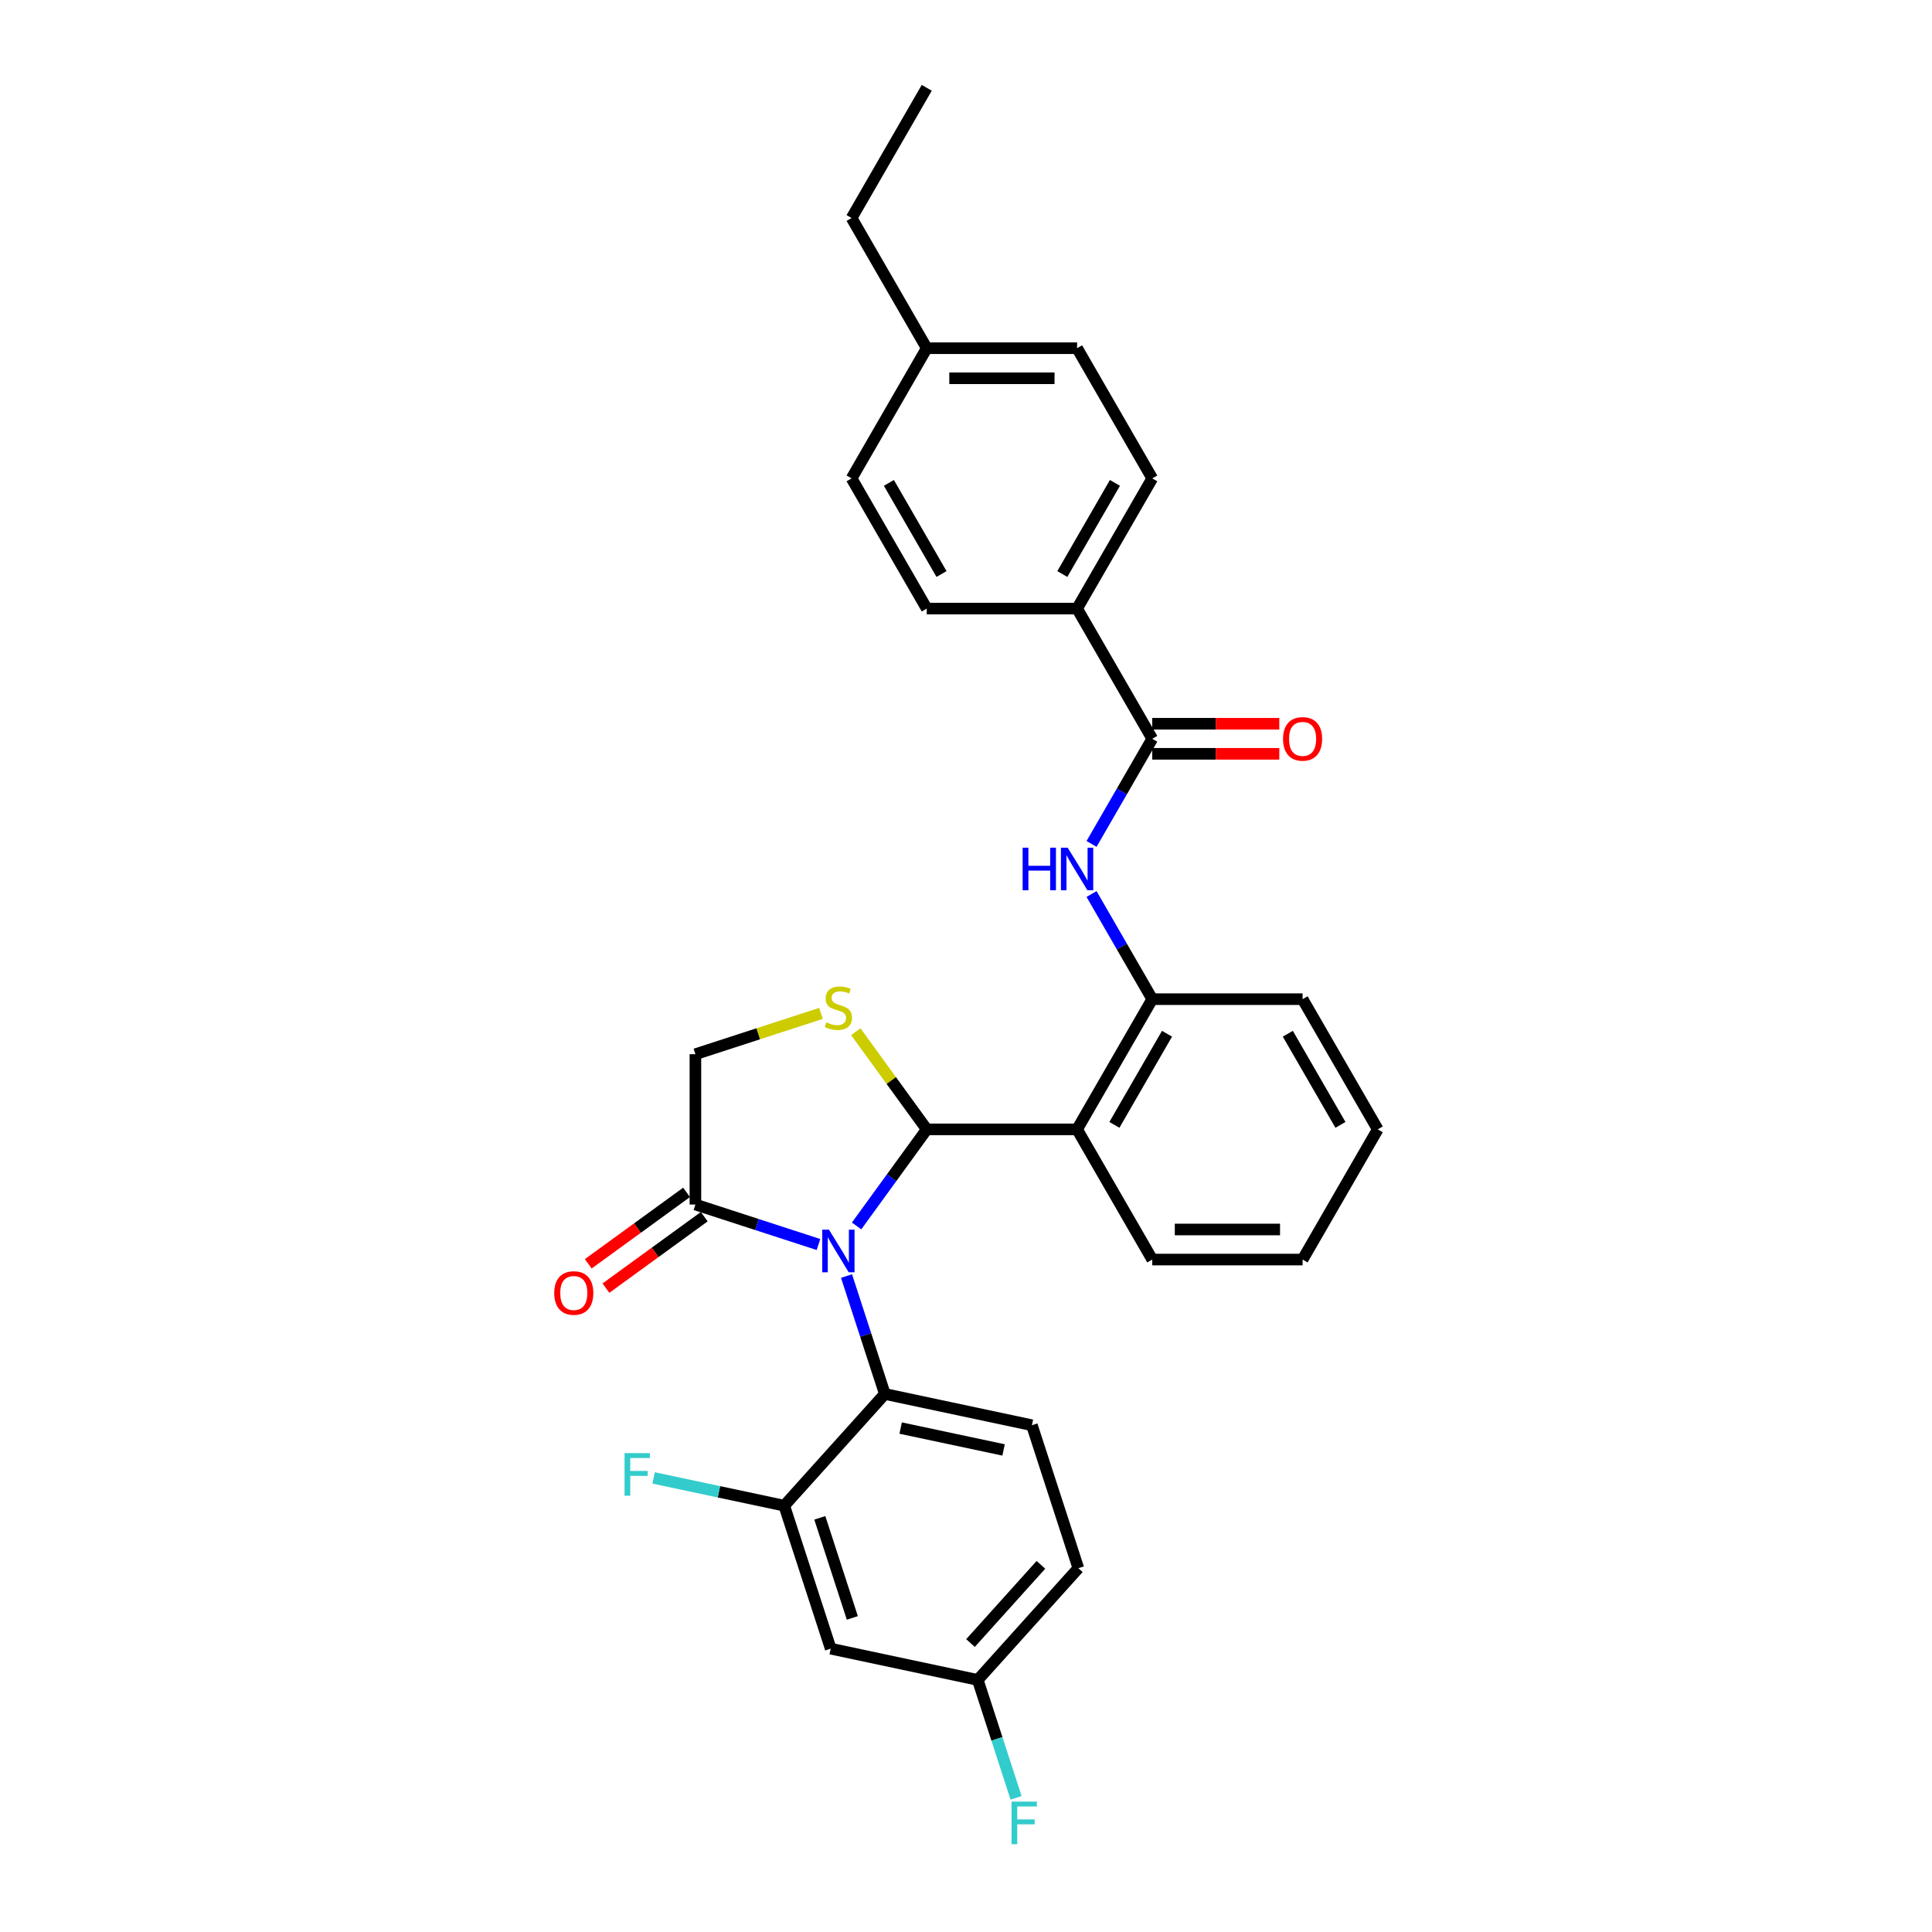 <?xml version='1.0' encoding='iso-8859-1'?>
<svg version='1.1' baseProfile='full'
              xmlns='http://www.w3.org/2000/svg'
                      xmlns:rdkit='http://www.rdkit.org/xml'
                      xmlns:xlink='http://www.w3.org/1999/xlink'
                  xml:space='preserve'
width='1000px' height='1000px' viewBox='0 0 1000 1000'>
<!-- END OF HEADER -->
<rect style='opacity:1.0;fill:#FFFFFF;stroke:none' width='1000' height='1000' x='0' y='0'> </rect>
<path class='bond-0' d='M 564.983,436.818 L 580.694,409.606' style='fill:none;fill-rule:evenodd;stroke:#0000FF;stroke-width:6px;stroke-linecap:butt;stroke-linejoin:miter;stroke-opacity:1' />
<path class='bond-0' d='M 580.694,409.606 L 596.405,382.394' style='fill:none;fill-rule:evenodd;stroke:#000000;stroke-width:6px;stroke-linecap:butt;stroke-linejoin:miter;stroke-opacity:1' />
<path class='bond-1' d='M 564.983,462.745 L 580.694,489.958' style='fill:none;fill-rule:evenodd;stroke:#0000FF;stroke-width:6px;stroke-linecap:butt;stroke-linejoin:miter;stroke-opacity:1' />
<path class='bond-1' d='M 580.694,489.958 L 596.405,517.17' style='fill:none;fill-rule:evenodd;stroke:#000000;stroke-width:6px;stroke-linecap:butt;stroke-linejoin:miter;stroke-opacity:1' />
<path class='bond-2' d='M 557.498,315.006 L 596.405,247.618' style='fill:none;fill-rule:evenodd;stroke:#000000;stroke-width:6px;stroke-linecap:butt;stroke-linejoin:miter;stroke-opacity:1' />
<path class='bond-2' d='M 549.857,297.117 L 577.091,249.945' style='fill:none;fill-rule:evenodd;stroke:#000000;stroke-width:6px;stroke-linecap:butt;stroke-linejoin:miter;stroke-opacity:1' />
<path class='bond-3' d='M 557.498,315.006 L 479.685,315.006' style='fill:none;fill-rule:evenodd;stroke:#000000;stroke-width:6px;stroke-linecap:butt;stroke-linejoin:miter;stroke-opacity:1' />
<path class='bond-4' d='M 557.498,315.006 L 596.405,382.394' style='fill:none;fill-rule:evenodd;stroke:#000000;stroke-width:6px;stroke-linecap:butt;stroke-linejoin:miter;stroke-opacity:1' />
<path class='bond-5' d='M 596.405,390.175 L 629.281,390.175' style='fill:none;fill-rule:evenodd;stroke:#000000;stroke-width:6px;stroke-linecap:butt;stroke-linejoin:miter;stroke-opacity:1' />
<path class='bond-5' d='M 629.281,390.175 L 662.156,390.175' style='fill:none;fill-rule:evenodd;stroke:#FF0000;stroke-width:6px;stroke-linecap:butt;stroke-linejoin:miter;stroke-opacity:1' />
<path class='bond-5' d='M 596.405,374.613 L 629.281,374.613' style='fill:none;fill-rule:evenodd;stroke:#000000;stroke-width:6px;stroke-linecap:butt;stroke-linejoin:miter;stroke-opacity:1' />
<path class='bond-5' d='M 629.281,374.613 L 662.156,374.613' style='fill:none;fill-rule:evenodd;stroke:#FF0000;stroke-width:6px;stroke-linecap:butt;stroke-linejoin:miter;stroke-opacity:1' />
<path class='bond-6' d='M 596.405,247.618 L 557.498,180.23' style='fill:none;fill-rule:evenodd;stroke:#000000;stroke-width:6px;stroke-linecap:butt;stroke-linejoin:miter;stroke-opacity:1' />
<path class='bond-7' d='M 424.937,524.534 L 392.441,535.092' style='fill:none;fill-rule:evenodd;stroke:#CCCC00;stroke-width:6px;stroke-linecap:butt;stroke-linejoin:miter;stroke-opacity:1' />
<path class='bond-7' d='M 392.441,535.092 L 359.944,545.651' style='fill:none;fill-rule:evenodd;stroke:#000000;stroke-width:6px;stroke-linecap:butt;stroke-linejoin:miter;stroke-opacity:1' />
<path class='bond-8' d='M 442.959,534.008 L 461.322,559.283' style='fill:none;fill-rule:evenodd;stroke:#CCCC00;stroke-width:6px;stroke-linecap:butt;stroke-linejoin:miter;stroke-opacity:1' />
<path class='bond-8' d='M 461.322,559.283 L 479.685,584.558' style='fill:none;fill-rule:evenodd;stroke:#000000;stroke-width:6px;stroke-linecap:butt;stroke-linejoin:miter;stroke-opacity:1' />
<path class='bond-9' d='M 359.944,545.651 L 359.944,623.464' style='fill:none;fill-rule:evenodd;stroke:#000000;stroke-width:6px;stroke-linecap:butt;stroke-linejoin:miter;stroke-opacity:1' />
<path class='bond-10' d='M 359.944,623.464 L 391.795,633.813' style='fill:none;fill-rule:evenodd;stroke:#000000;stroke-width:6px;stroke-linecap:butt;stroke-linejoin:miter;stroke-opacity:1' />
<path class='bond-10' d='M 391.795,633.813 L 423.646,644.162' style='fill:none;fill-rule:evenodd;stroke:#0000FF;stroke-width:6px;stroke-linecap:butt;stroke-linejoin:miter;stroke-opacity:1' />
<path class='bond-11' d='M 355.37,617.169 L 329.925,635.656' style='fill:none;fill-rule:evenodd;stroke:#000000;stroke-width:6px;stroke-linecap:butt;stroke-linejoin:miter;stroke-opacity:1' />
<path class='bond-11' d='M 329.925,635.656 L 304.479,654.143' style='fill:none;fill-rule:evenodd;stroke:#FF0000;stroke-width:6px;stroke-linecap:butt;stroke-linejoin:miter;stroke-opacity:1' />
<path class='bond-11' d='M 364.517,629.759 L 339.072,648.246' style='fill:none;fill-rule:evenodd;stroke:#000000;stroke-width:6px;stroke-linecap:butt;stroke-linejoin:miter;stroke-opacity:1' />
<path class='bond-11' d='M 339.072,648.246 L 313.627,666.734' style='fill:none;fill-rule:evenodd;stroke:#FF0000;stroke-width:6px;stroke-linecap:butt;stroke-linejoin:miter;stroke-opacity:1' />
<path class='bond-12' d='M 443.367,634.546 L 461.526,609.552' style='fill:none;fill-rule:evenodd;stroke:#0000FF;stroke-width:6px;stroke-linecap:butt;stroke-linejoin:miter;stroke-opacity:1' />
<path class='bond-12' d='M 461.526,609.552 L 479.685,584.558' style='fill:none;fill-rule:evenodd;stroke:#000000;stroke-width:6px;stroke-linecap:butt;stroke-linejoin:miter;stroke-opacity:1' />
<path class='bond-13' d='M 438.16,660.473 L 448.077,690.994' style='fill:none;fill-rule:evenodd;stroke:#0000FF;stroke-width:6px;stroke-linecap:butt;stroke-linejoin:miter;stroke-opacity:1' />
<path class='bond-13' d='M 448.077,690.994 L 457.994,721.514' style='fill:none;fill-rule:evenodd;stroke:#000000;stroke-width:6px;stroke-linecap:butt;stroke-linejoin:miter;stroke-opacity:1' />
<path class='bond-14' d='M 479.685,584.558 L 557.498,584.558' style='fill:none;fill-rule:evenodd;stroke:#000000;stroke-width:6px;stroke-linecap:butt;stroke-linejoin:miter;stroke-opacity:1' />
<path class='bond-15' d='M 674.217,517.17 L 713.124,584.558' style='fill:none;fill-rule:evenodd;stroke:#000000;stroke-width:6px;stroke-linecap:butt;stroke-linejoin:miter;stroke-opacity:1' />
<path class='bond-15' d='M 666.576,535.059 L 693.81,582.231' style='fill:none;fill-rule:evenodd;stroke:#000000;stroke-width:6px;stroke-linecap:butt;stroke-linejoin:miter;stroke-opacity:1' />
<path class='bond-16' d='M 674.217,517.17 L 596.405,517.17' style='fill:none;fill-rule:evenodd;stroke:#000000;stroke-width:6px;stroke-linecap:butt;stroke-linejoin:miter;stroke-opacity:1' />
<path class='bond-17' d='M 713.124,584.558 L 674.217,651.946' style='fill:none;fill-rule:evenodd;stroke:#000000;stroke-width:6px;stroke-linecap:butt;stroke-linejoin:miter;stroke-opacity:1' />
<path class='bond-18' d='M 558.152,811.697 L 506.085,869.523' style='fill:none;fill-rule:evenodd;stroke:#000000;stroke-width:6px;stroke-linecap:butt;stroke-linejoin:miter;stroke-opacity:1' />
<path class='bond-18' d='M 538.776,809.957 L 502.329,850.435' style='fill:none;fill-rule:evenodd;stroke:#000000;stroke-width:6px;stroke-linecap:butt;stroke-linejoin:miter;stroke-opacity:1' />
<path class='bond-19' d='M 558.152,811.697 L 534.106,737.692' style='fill:none;fill-rule:evenodd;stroke:#000000;stroke-width:6px;stroke-linecap:butt;stroke-linejoin:miter;stroke-opacity:1' />
<path class='bond-20' d='M 506.085,869.523 L 429.972,853.345' style='fill:none;fill-rule:evenodd;stroke:#000000;stroke-width:6px;stroke-linecap:butt;stroke-linejoin:miter;stroke-opacity:1' />
<path class='bond-21' d='M 506.085,869.523 L 516.001,900.043' style='fill:none;fill-rule:evenodd;stroke:#000000;stroke-width:6px;stroke-linecap:butt;stroke-linejoin:miter;stroke-opacity:1' />
<path class='bond-21' d='M 516.001,900.043 L 525.918,930.564' style='fill:none;fill-rule:evenodd;stroke:#33CCCC;stroke-width:6px;stroke-linecap:butt;stroke-linejoin:miter;stroke-opacity:1' />
<path class='bond-22' d='M 429.972,853.345 L 405.927,779.34' style='fill:none;fill-rule:evenodd;stroke:#000000;stroke-width:6px;stroke-linecap:butt;stroke-linejoin:miter;stroke-opacity:1' />
<path class='bond-22' d='M 441.166,837.435 L 424.334,785.632' style='fill:none;fill-rule:evenodd;stroke:#000000;stroke-width:6px;stroke-linecap:butt;stroke-linejoin:miter;stroke-opacity:1' />
<path class='bond-23' d='M 405.927,779.34 L 457.994,721.514' style='fill:none;fill-rule:evenodd;stroke:#000000;stroke-width:6px;stroke-linecap:butt;stroke-linejoin:miter;stroke-opacity:1' />
<path class='bond-24' d='M 405.927,779.34 L 372.119,772.154' style='fill:none;fill-rule:evenodd;stroke:#000000;stroke-width:6px;stroke-linecap:butt;stroke-linejoin:miter;stroke-opacity:1' />
<path class='bond-24' d='M 372.119,772.154 L 338.311,764.968' style='fill:none;fill-rule:evenodd;stroke:#33CCCC;stroke-width:6px;stroke-linecap:butt;stroke-linejoin:miter;stroke-opacity:1' />
<path class='bond-25' d='M 457.994,721.514 L 534.106,737.692' style='fill:none;fill-rule:evenodd;stroke:#000000;stroke-width:6px;stroke-linecap:butt;stroke-linejoin:miter;stroke-opacity:1' />
<path class='bond-25' d='M 466.175,739.163 L 519.454,750.488' style='fill:none;fill-rule:evenodd;stroke:#000000;stroke-width:6px;stroke-linecap:butt;stroke-linejoin:miter;stroke-opacity:1' />
<path class='bond-26' d='M 674.217,651.946 L 596.405,651.946' style='fill:none;fill-rule:evenodd;stroke:#000000;stroke-width:6px;stroke-linecap:butt;stroke-linejoin:miter;stroke-opacity:1' />
<path class='bond-26' d='M 662.546,636.383 L 608.077,636.383' style='fill:none;fill-rule:evenodd;stroke:#000000;stroke-width:6px;stroke-linecap:butt;stroke-linejoin:miter;stroke-opacity:1' />
<path class='bond-27' d='M 596.405,651.946 L 557.498,584.558' style='fill:none;fill-rule:evenodd;stroke:#000000;stroke-width:6px;stroke-linecap:butt;stroke-linejoin:miter;stroke-opacity:1' />
<path class='bond-28' d='M 557.498,584.558 L 596.405,517.17' style='fill:none;fill-rule:evenodd;stroke:#000000;stroke-width:6px;stroke-linecap:butt;stroke-linejoin:miter;stroke-opacity:1' />
<path class='bond-28' d='M 576.812,582.231 L 604.046,535.059' style='fill:none;fill-rule:evenodd;stroke:#000000;stroke-width:6px;stroke-linecap:butt;stroke-linejoin:miter;stroke-opacity:1' />
<path class='bond-29' d='M 479.685,315.006 L 440.779,247.618' style='fill:none;fill-rule:evenodd;stroke:#000000;stroke-width:6px;stroke-linecap:butt;stroke-linejoin:miter;stroke-opacity:1' />
<path class='bond-29' d='M 487.327,297.117 L 460.092,249.945' style='fill:none;fill-rule:evenodd;stroke:#000000;stroke-width:6px;stroke-linecap:butt;stroke-linejoin:miter;stroke-opacity:1' />
<path class='bond-30' d='M 557.498,180.23 L 479.685,180.23' style='fill:none;fill-rule:evenodd;stroke:#000000;stroke-width:6px;stroke-linecap:butt;stroke-linejoin:miter;stroke-opacity:1' />
<path class='bond-30' d='M 545.826,195.793 L 491.357,195.793' style='fill:none;fill-rule:evenodd;stroke:#000000;stroke-width:6px;stroke-linecap:butt;stroke-linejoin:miter;stroke-opacity:1' />
<path class='bond-31' d='M 440.779,247.618 L 479.685,180.23' style='fill:none;fill-rule:evenodd;stroke:#000000;stroke-width:6px;stroke-linecap:butt;stroke-linejoin:miter;stroke-opacity:1' />
<path class='bond-32' d='M 479.685,180.23 L 440.779,112.842' style='fill:none;fill-rule:evenodd;stroke:#000000;stroke-width:6px;stroke-linecap:butt;stroke-linejoin:miter;stroke-opacity:1' />
<path class='bond-33' d='M 440.779,112.842 L 479.685,45.455' style='fill:none;fill-rule:evenodd;stroke:#000000;stroke-width:6px;stroke-linecap:butt;stroke-linejoin:miter;stroke-opacity:1' />
<path  class='atom-0' d='M 529.314 438.764
L 532.302 438.764
L 532.302 448.132
L 543.57 448.132
L 543.57 438.764
L 546.558 438.764
L 546.558 460.8
L 543.57 460.8
L 543.57 450.622
L 532.302 450.622
L 532.302 460.8
L 529.314 460.8
L 529.314 438.764
' fill='#0000FF'/>
<path  class='atom-0' d='M 552.627 438.764
L 559.848 450.436
Q 560.564 451.587, 561.716 453.673
Q 562.867 455.758, 562.93 455.882
L 562.93 438.764
L 565.855 438.764
L 565.855 460.8
L 562.836 460.8
L 555.086 448.039
Q 554.183 446.545, 553.218 444.833
Q 552.285 443.121, 552.005 442.592
L 552.005 460.8
L 549.141 460.8
L 549.141 438.764
L 552.627 438.764
' fill='#0000FF'/>
<path  class='atom-3' d='M 664.102 382.456
Q 664.102 377.165, 666.716 374.208
Q 669.331 371.251, 674.217 371.251
Q 679.104 371.251, 681.719 374.208
Q 684.333 377.165, 684.333 382.456
Q 684.333 387.81, 681.687 390.86
Q 679.042 393.879, 674.217 393.879
Q 669.362 393.879, 666.716 390.86
Q 664.102 387.841, 664.102 382.456
M 674.217 391.389
Q 677.579 391.389, 679.384 389.148
Q 681.221 386.876, 681.221 382.456
Q 681.221 378.13, 679.384 375.951
Q 677.579 373.741, 674.217 373.741
Q 670.856 373.741, 669.02 375.92
Q 667.214 378.099, 667.214 382.456
Q 667.214 386.907, 669.02 389.148
Q 670.856 391.389, 674.217 391.389
' fill='#FF0000'/>
<path  class='atom-5' d='M 427.723 529.169
Q 427.972 529.263, 428.999 529.698
Q 430.026 530.134, 431.147 530.414
Q 432.298 530.663, 433.419 530.663
Q 435.504 530.663, 436.718 529.667
Q 437.932 528.64, 437.932 526.866
Q 437.932 525.652, 437.31 524.905
Q 436.718 524.158, 435.785 523.753
Q 434.851 523.349, 433.294 522.882
Q 431.334 522.291, 430.151 521.73
Q 428.999 521.17, 428.159 519.987
Q 427.35 518.804, 427.35 516.812
Q 427.35 514.042, 429.217 512.33
Q 431.116 510.619, 434.851 510.619
Q 437.403 510.619, 440.298 511.832
L 439.582 514.229
Q 436.936 513.14, 434.944 513.14
Q 432.796 513.14, 431.614 514.042
Q 430.431 514.914, 430.462 516.439
Q 430.462 517.622, 431.053 518.338
Q 431.676 519.053, 432.547 519.458
Q 433.45 519.863, 434.944 520.33
Q 436.936 520.952, 438.119 521.575
Q 439.302 522.197, 440.142 523.473
Q 441.014 524.718, 441.014 526.866
Q 441.014 529.916, 438.959 531.566
Q 436.936 533.184, 433.543 533.184
Q 431.583 533.184, 430.089 532.749
Q 428.626 532.344, 426.883 531.628
L 427.723 529.169
' fill='#CCCC00'/>
<path  class='atom-8' d='M 429.077 636.491
L 436.298 648.163
Q 437.014 649.315, 438.166 651.4
Q 439.317 653.486, 439.379 653.61
L 439.379 636.491
L 442.305 636.491
L 442.305 658.528
L 439.286 658.528
L 431.536 645.767
Q 430.633 644.273, 429.668 642.561
Q 428.735 640.849, 428.455 640.32
L 428.455 658.528
L 425.591 658.528
L 425.591 636.491
L 429.077 636.491
' fill='#0000FF'/>
<path  class='atom-10' d='M 286.876 669.264
Q 286.876 663.972, 289.491 661.015
Q 292.105 658.059, 296.992 658.059
Q 301.878 658.059, 304.493 661.015
Q 307.107 663.972, 307.107 669.264
Q 307.107 674.617, 304.462 677.667
Q 301.816 680.686, 296.992 680.686
Q 292.136 680.686, 289.491 677.667
Q 286.876 674.648, 286.876 669.264
M 296.992 678.196
Q 300.353 678.196, 302.159 675.955
Q 303.995 673.683, 303.995 669.264
Q 303.995 664.937, 302.159 662.758
Q 300.353 660.549, 296.992 660.549
Q 293.63 660.549, 291.794 662.727
Q 289.989 664.906, 289.989 669.264
Q 289.989 673.714, 291.794 675.955
Q 293.63 678.196, 296.992 678.196
' fill='#FF0000'/>
<path  class='atom-19' d='M 323.262 752.144
L 336.366 752.144
L 336.366 754.665
L 326.219 754.665
L 326.219 761.357
L 335.246 761.357
L 335.246 763.909
L 326.219 763.909
L 326.219 774.18
L 323.262 774.18
L 323.262 752.144
' fill='#33CCCC'/>
<path  class='atom-20' d='M 523.578 932.509
L 536.682 932.509
L 536.682 935.03
L 526.535 935.03
L 526.535 941.722
L 535.561 941.722
L 535.561 944.274
L 526.535 944.274
L 526.535 954.545
L 523.578 954.545
L 523.578 932.509
' fill='#33CCCC'/>
</svg>
